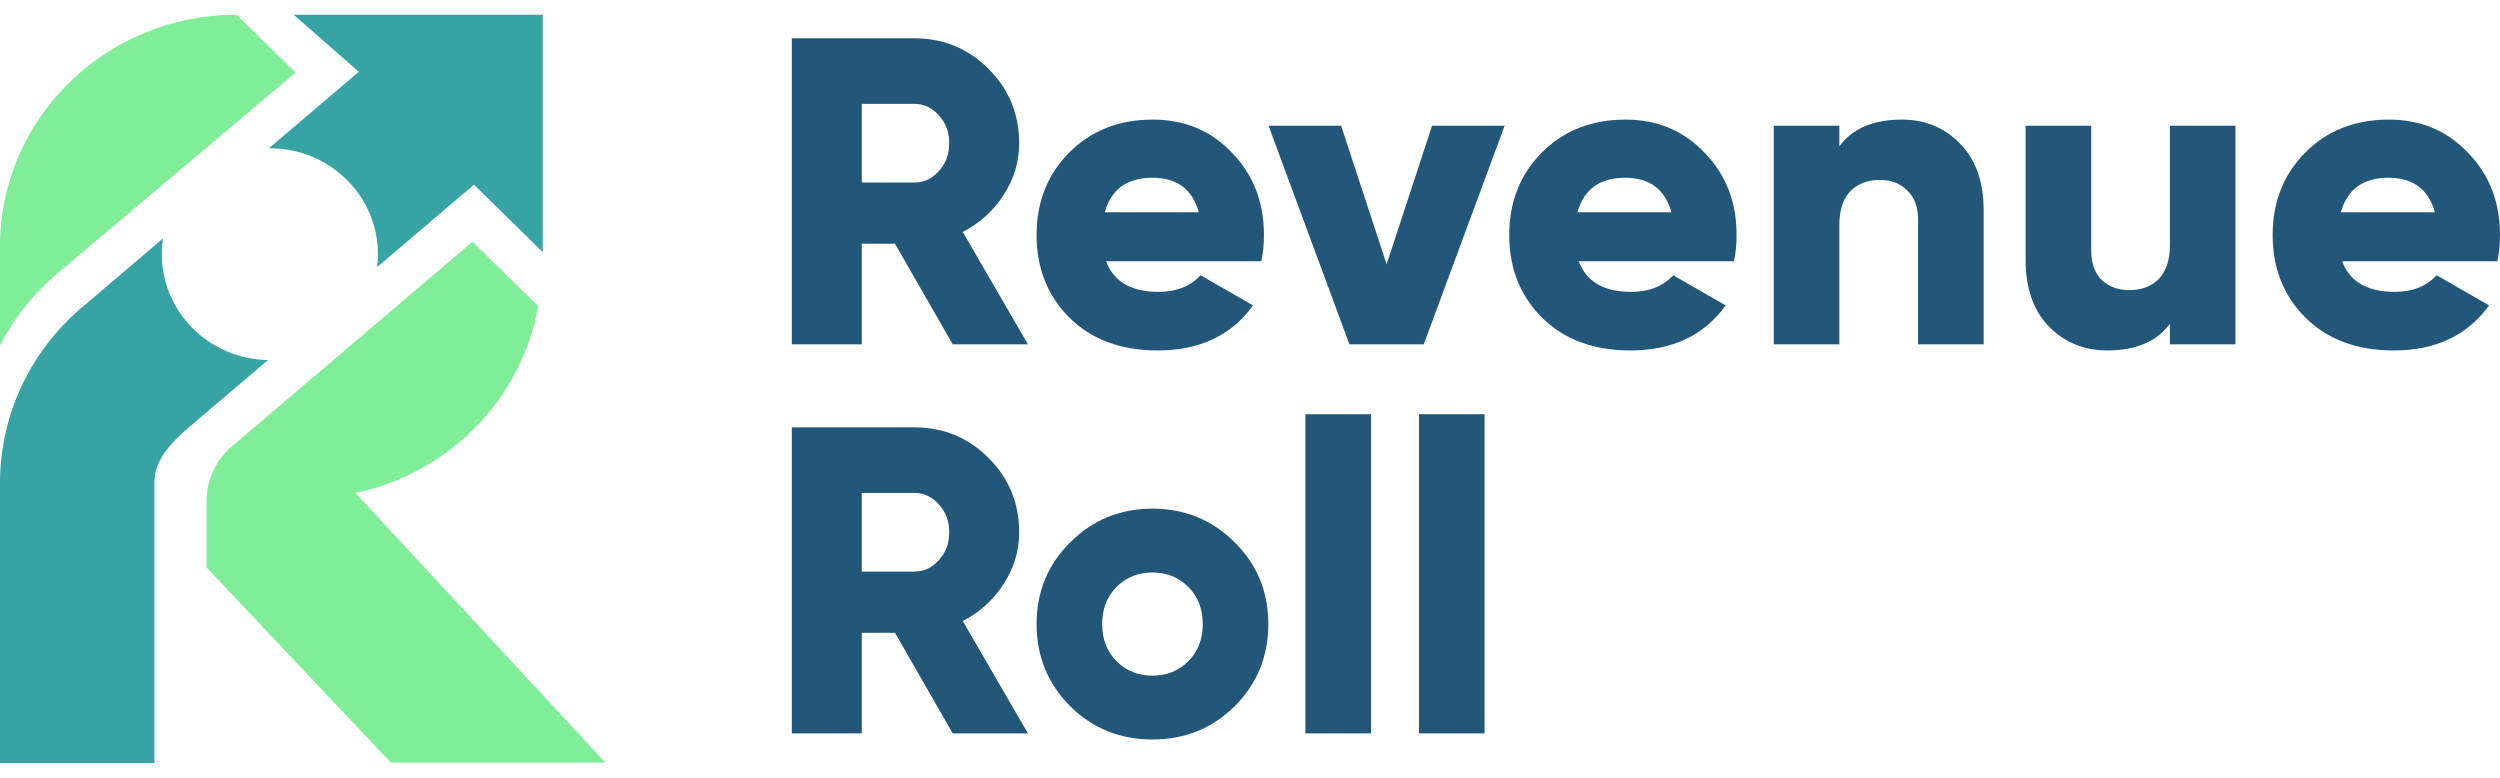 <svg width="180" height="56" viewBox="0 0 180 56" fill="none" xmlns="http://www.w3.org/2000/svg">
<path fill-rule="evenodd" clip-rule="evenodd" d="M21.277 5.225L4.109 19.706C2.385 21.16 0.997 22.92 0 24.868V17.744C0 8.53 7.62 1.061 17.019 1.061H17.029L21.277 5.225ZM14.873 40.859L28.143 54.912H43.586L25.597 35.495C32.326 34.066 37.571 28.737 38.748 22.043L34.017 17.406L16.706 32.131C15.541 33.121 14.873 34.558 14.873 36.069V40.859Z" fill="#80ED99"/>
<path fill-rule="evenodd" clip-rule="evenodd" d="M39.076 1.061V18.151L34.125 13.298L27.151 19.234C27.189 18.928 27.209 18.616 27.209 18.3C27.209 14.089 23.726 10.675 19.429 10.675C19.407 10.675 19.385 10.675 19.363 10.675L25.832 5.169L21.145 1.061L39.076 1.061ZM11.735 17.167L5.861 22.166C2.138 25.335 0 29.93 0 34.763V54.939H11.121V34.651C11.121 33.141 12.368 31.816 13.532 30.826L19.291 25.924C15.058 25.852 11.65 22.466 11.65 18.3C11.65 17.915 11.679 17.537 11.735 17.167Z" fill="#38A3A5"/>
<path d="M102.167 52.803V29.824H106.889V52.803H102.167Z" fill="#22577A"/>
<path d="M93.989 52.804V29.824H98.711V52.804H93.989Z" fill="#22577A"/>
<path d="M88.895 50.852C87.279 52.447 85.306 53.244 82.977 53.244C80.647 53.244 78.675 52.447 77.059 50.852C75.443 49.236 74.635 47.263 74.635 44.934C74.635 42.604 75.443 40.642 77.059 39.047C78.675 37.431 80.647 36.623 82.977 36.623C85.306 36.623 87.279 37.431 88.895 39.047C90.511 40.642 91.319 42.604 91.319 44.934C91.319 47.263 90.511 49.236 88.895 50.852ZM80.395 47.609C81.088 48.302 81.948 48.648 82.977 48.648C84.005 48.648 84.865 48.302 85.558 47.609C86.251 46.917 86.597 46.025 86.597 44.934C86.597 43.843 86.251 42.951 85.558 42.258C84.865 41.566 84.005 41.219 82.977 41.219C81.948 41.219 81.088 41.566 80.395 42.258C79.703 42.951 79.357 43.843 79.357 44.934C79.357 46.025 79.703 46.917 80.395 47.609Z" fill="#22577A"/>
<path d="M68.596 52.804L64.44 45.563H62.048V52.804H57.011V30.768H65.825C67.924 30.768 69.708 31.503 71.177 32.972C72.646 34.441 73.38 36.225 73.38 38.323C73.38 39.666 73.003 40.915 72.247 42.069C71.513 43.202 70.537 44.084 69.32 44.713L74.01 52.804H68.596ZM62.048 35.49V41.156H65.825C66.518 41.156 67.106 40.883 67.588 40.338C68.092 39.792 68.344 39.121 68.344 38.323C68.344 37.526 68.092 36.854 67.588 36.309C67.106 35.763 66.518 35.49 65.825 35.49H62.048Z" fill="#22577A"/>
<path d="M168.636 18.81C169.182 20.279 170.441 21.014 172.414 21.014C173.694 21.014 174.701 20.615 175.436 19.817L179.213 21.989C177.66 24.151 175.373 25.232 172.351 25.232C169.706 25.232 167.587 24.445 165.992 22.871C164.418 21.297 163.631 19.314 163.631 16.921C163.631 14.55 164.407 12.577 165.96 11.003C167.534 9.408 169.549 8.611 172.004 8.611C174.292 8.611 176.191 9.408 177.702 11.003C179.234 12.577 180 14.55 180 16.921C180 17.593 179.937 18.223 179.811 18.81H168.636ZM168.542 15.284H175.31C174.848 13.627 173.736 12.798 171.973 12.798C170.147 12.798 169.003 13.627 168.542 15.284Z" fill="#22577A"/>
<path d="M156.233 9.052H160.955V24.791H156.233V23.311C155.289 24.592 153.788 25.232 151.732 25.232C150.053 25.232 148.647 24.655 147.514 23.5C146.401 22.346 145.845 20.751 145.845 18.716V9.052H150.567V18.023C150.567 18.946 150.819 19.66 151.323 20.164C151.847 20.646 152.508 20.888 153.306 20.888C154.208 20.888 154.922 20.615 155.446 20.069C155.971 19.524 156.233 18.716 156.233 17.645V9.052Z" fill="#22577A"/>
<path d="M136.936 8.611C138.615 8.611 140.01 9.188 141.122 10.342C142.256 11.496 142.822 13.091 142.822 15.127V24.791H138.1V15.82C138.1 14.896 137.838 14.193 137.314 13.71C136.81 13.207 136.159 12.955 135.362 12.955C134.459 12.955 133.746 13.228 133.221 13.773C132.697 14.319 132.434 15.127 132.434 16.197V24.791H127.712V9.052H132.434V10.531C133.379 9.251 134.879 8.611 136.936 8.611Z" fill="#22577A"/>
<path d="M113.67 18.81C114.216 20.279 115.475 21.014 117.448 21.014C118.728 21.014 119.735 20.615 120.47 19.817L124.247 21.989C122.694 24.151 120.407 25.232 117.385 25.232C114.74 25.232 112.621 24.445 111.026 22.871C109.452 21.297 108.665 19.314 108.665 16.921C108.665 14.55 109.442 12.577 110.994 11.003C112.568 9.408 114.583 8.611 117.038 8.611C119.326 8.611 121.225 9.408 122.736 11.003C124.268 12.577 125.034 14.55 125.034 16.921C125.034 17.593 124.971 18.223 124.845 18.81H113.67ZM113.576 15.284H120.344C119.882 13.627 118.77 12.798 117.007 12.798C115.181 12.798 114.037 13.627 113.576 15.284Z" fill="#22577A"/>
<path d="M103.109 9.052H108.334L102.511 24.791H97.159L91.335 9.052H96.561L99.835 19.03L103.109 9.052Z" fill="#22577A"/>
<path d="M79.64 18.81C80.186 20.279 81.445 21.014 83.417 21.014C84.698 21.014 85.705 20.615 86.439 19.817L90.217 21.989C88.664 24.151 86.376 25.232 83.355 25.232C80.71 25.232 78.591 24.445 76.996 22.871C75.422 21.297 74.635 19.314 74.635 16.921C74.635 14.55 75.411 12.577 76.964 11.003C78.538 9.408 80.553 8.611 83.008 8.611C85.296 8.611 87.195 9.408 88.706 11.003C90.238 12.577 91.004 14.55 91.004 16.921C91.004 17.593 90.941 18.223 90.815 18.81H79.64ZM79.546 15.284H86.314C85.852 13.627 84.74 12.798 82.977 12.798C81.151 12.798 80.007 13.627 79.546 15.284Z" fill="#22577A"/>
<path d="M68.596 24.791L64.44 17.551H62.048V24.791H57.011V2.756H65.825C67.924 2.756 69.708 3.49 71.177 4.959C72.646 6.428 73.38 8.212 73.38 10.311C73.38 11.654 73.003 12.902 72.247 14.057C71.513 15.19 70.537 16.071 69.32 16.701L74.01 24.791H68.596ZM62.048 7.478V13.144H65.825C66.518 13.144 67.106 12.871 67.588 12.325C68.092 11.78 68.344 11.108 68.344 10.311C68.344 9.513 68.092 8.842 67.588 8.296C67.106 7.75 66.518 7.478 65.825 7.478H62.048Z" fill="#22577A"/>
</svg>
